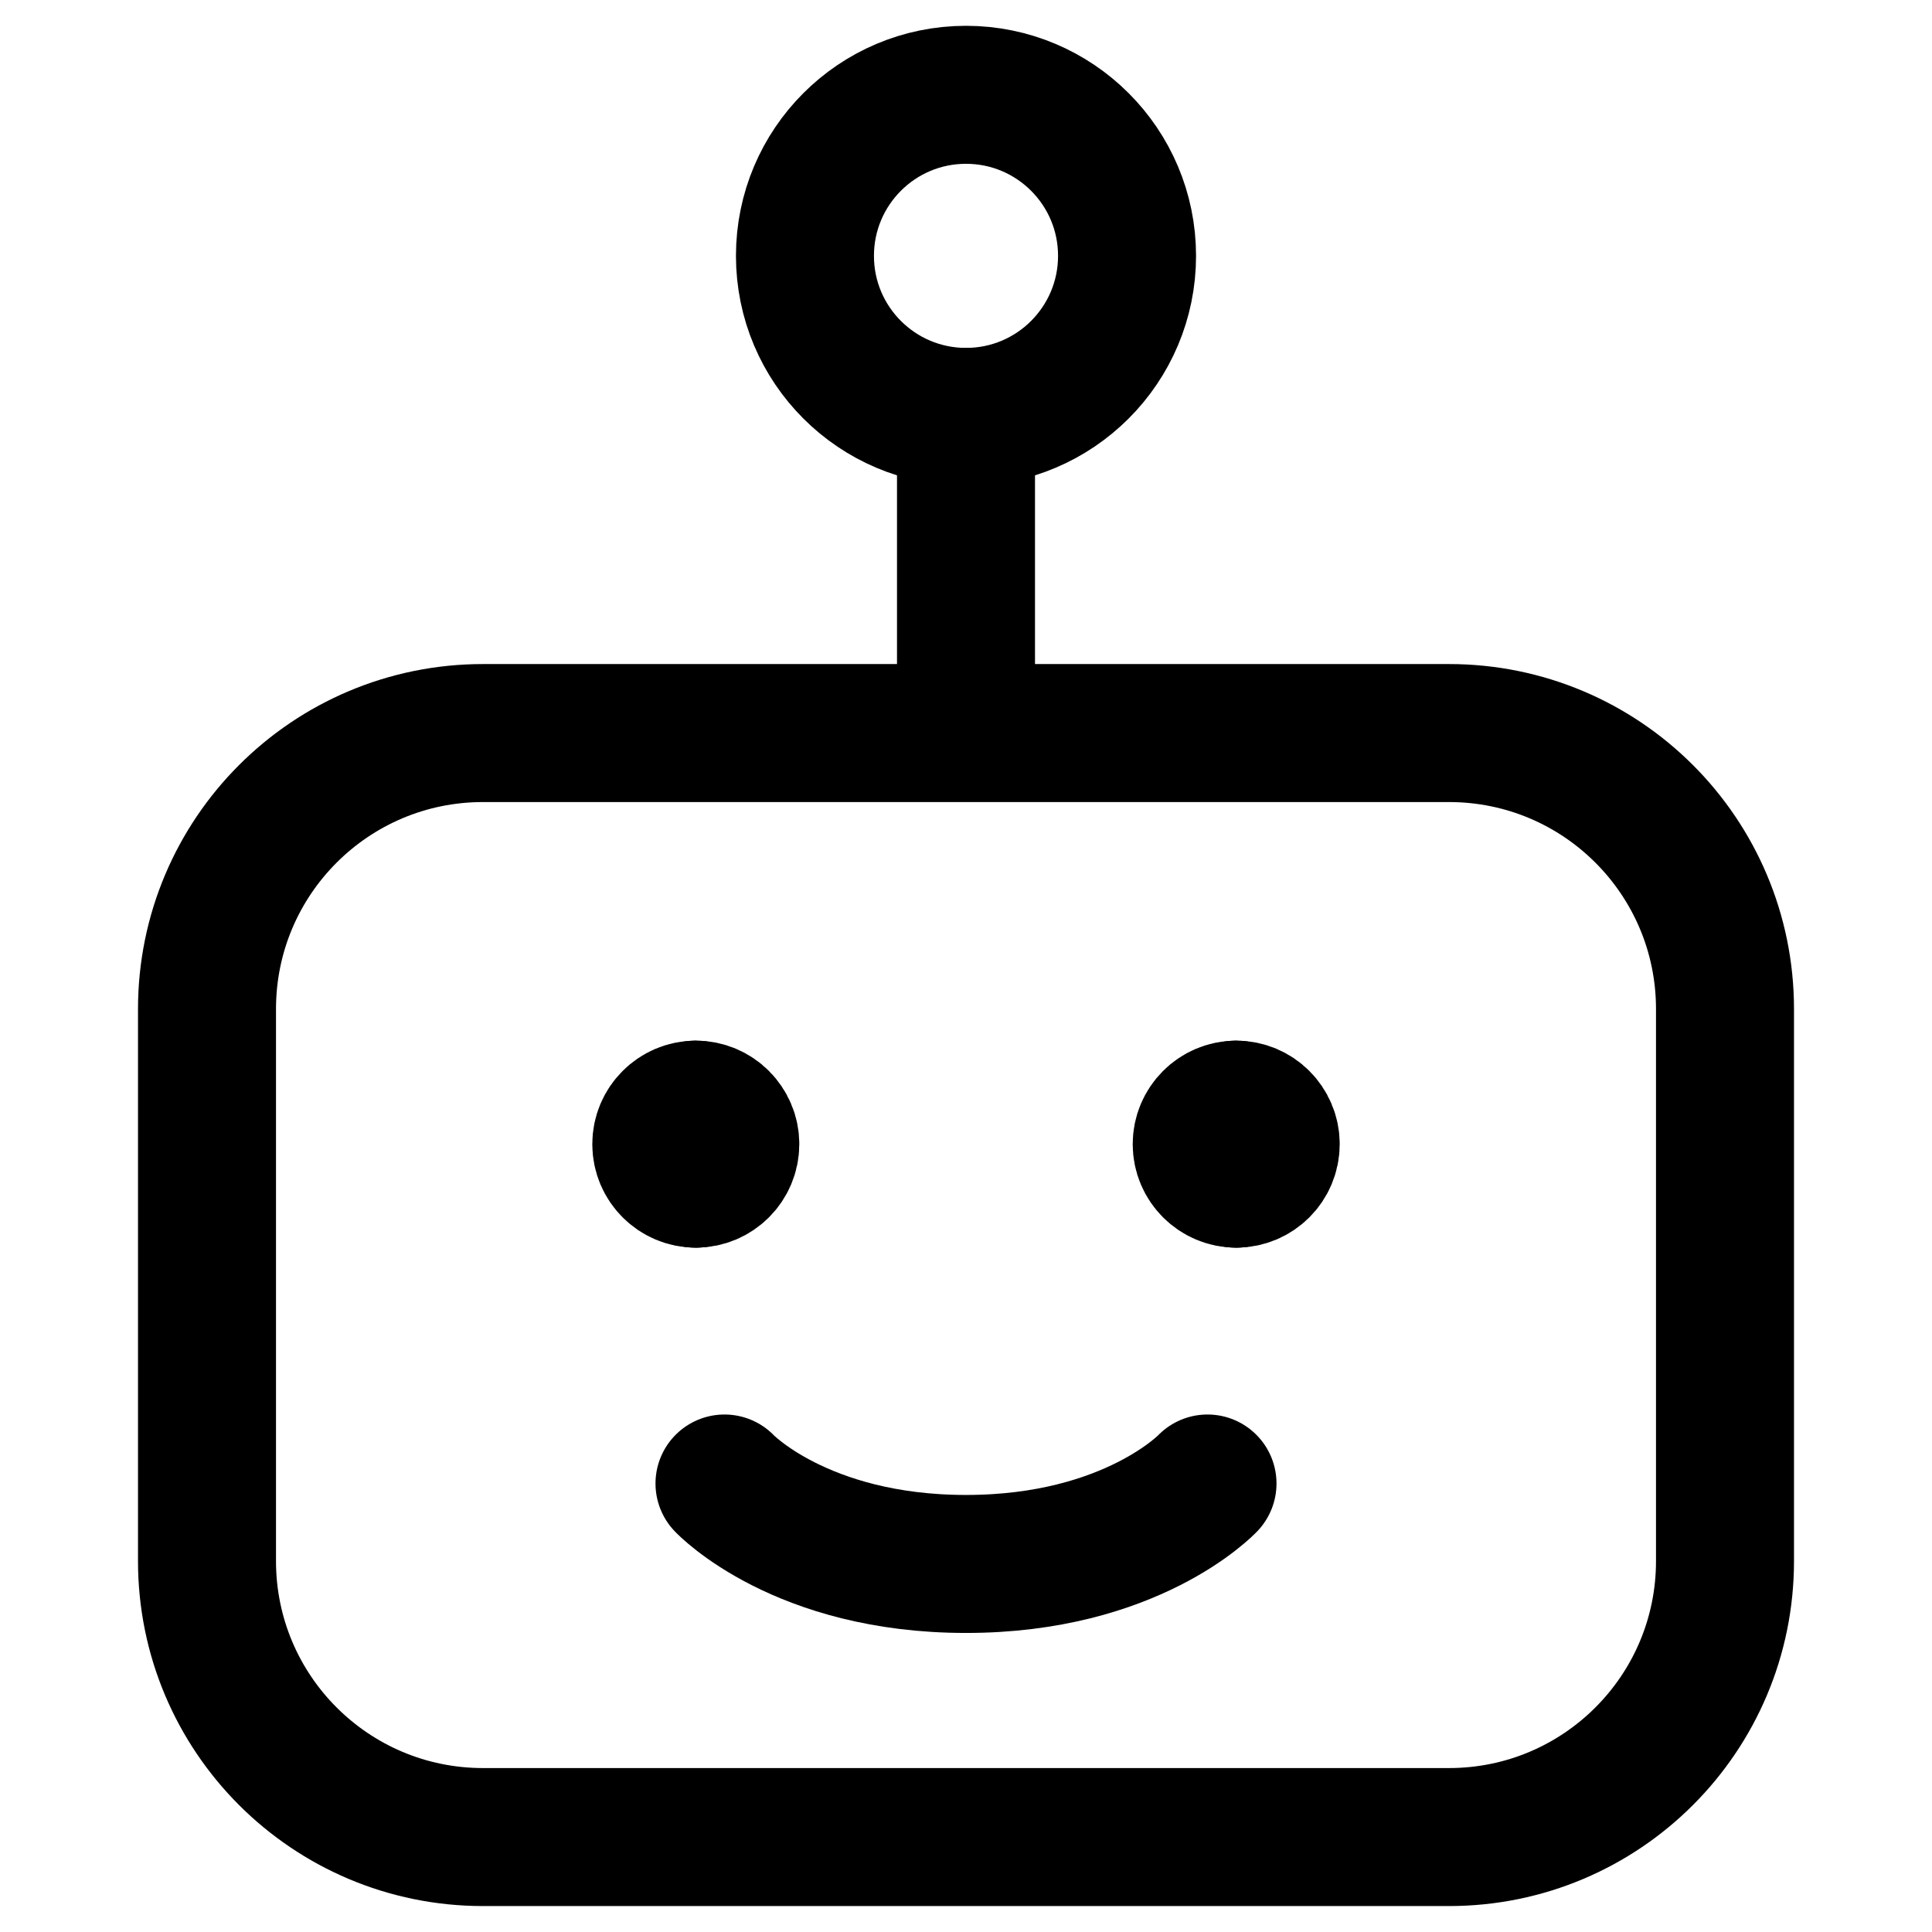 <?xml version="1.0" encoding="UTF-8"?> <svg xmlns="http://www.w3.org/2000/svg" fill="none" viewBox="0 0 14 14" id="Cyborg-2--Streamline-Core.svg" height="14" width="14"><desc>Cyborg 2 Streamline Icon: https://streamlinehq.com</desc><g id="cyborg-2--artificial-robotics-intelligence-machine-technology-android"><path id="Ellipse 23" stroke="#000000" stroke-linecap="round" stroke-linejoin="round" d="M8.167 1.854c0 0.644 -0.522 1.167 -1.167 1.167 -0.644 0 -1.167 -0.522 -1.167 -1.167 0 -0.644 0.522 -1.167 1.167 -1.167 0.644 0 1.167 0.522 1.167 1.167Z" stroke-width="1"></path><path id="Vector 857" stroke="#000000" stroke-linecap="round" stroke-linejoin="round" d="M7 3.021v2.25" stroke-width="1"></path><path id="Rectangle 175" stroke="#000000" stroke-linecap="round" stroke-linejoin="round" d="M8.75 10.75s-0.55 0.583 -1.75 0.583 -1.75 -0.583 -1.75 -0.583" stroke-width="1"></path><g id="Group 625"><path id="Vector" stroke="#000000" stroke-linecap="round" stroke-linejoin="round" d="M5.042 8.541c-0.138 0 -0.25 -0.112 -0.25 -0.25 0 -0.138 0.112 -0.25 0.25 -0.25" stroke-width="1"></path><path id="Vector_2" stroke="#000000" stroke-linecap="round" stroke-linejoin="round" d="M5.042 8.541c0.138 0 0.25 -0.112 0.25 -0.25 0 -0.138 -0.112 -0.25 -0.25 -0.25" stroke-width="1"></path></g><g id="Group 626"><path id="Vector_3" stroke="#000000" stroke-linecap="round" stroke-linejoin="round" d="M8.958 8.541c-0.138 0 -0.25 -0.112 -0.25 -0.25 0 -0.138 0.112 -0.25 0.25 -0.25" stroke-width="1"></path><path id="Vector_4" stroke="#000000" stroke-linecap="round" stroke-linejoin="round" d="M8.958 8.541c0.138 0 0.25 -0.112 0.25 -0.25 0 -0.138 -0.112 -0.25 -0.25 -0.25" stroke-width="1"></path></g><path id="Vector 2395" stroke="#000000" stroke-linecap="round" stroke-linejoin="round" d="M1.5 11.312v-4c0 -1.105 0.895 -2 2 -2h7c1.105 0 2 0.895 2 2v4c0 1.105 -0.895 2 -2 2h-7c-1.105 0 -2 -0.895 -2 -2Z" stroke-width="1"></path></g></svg> 